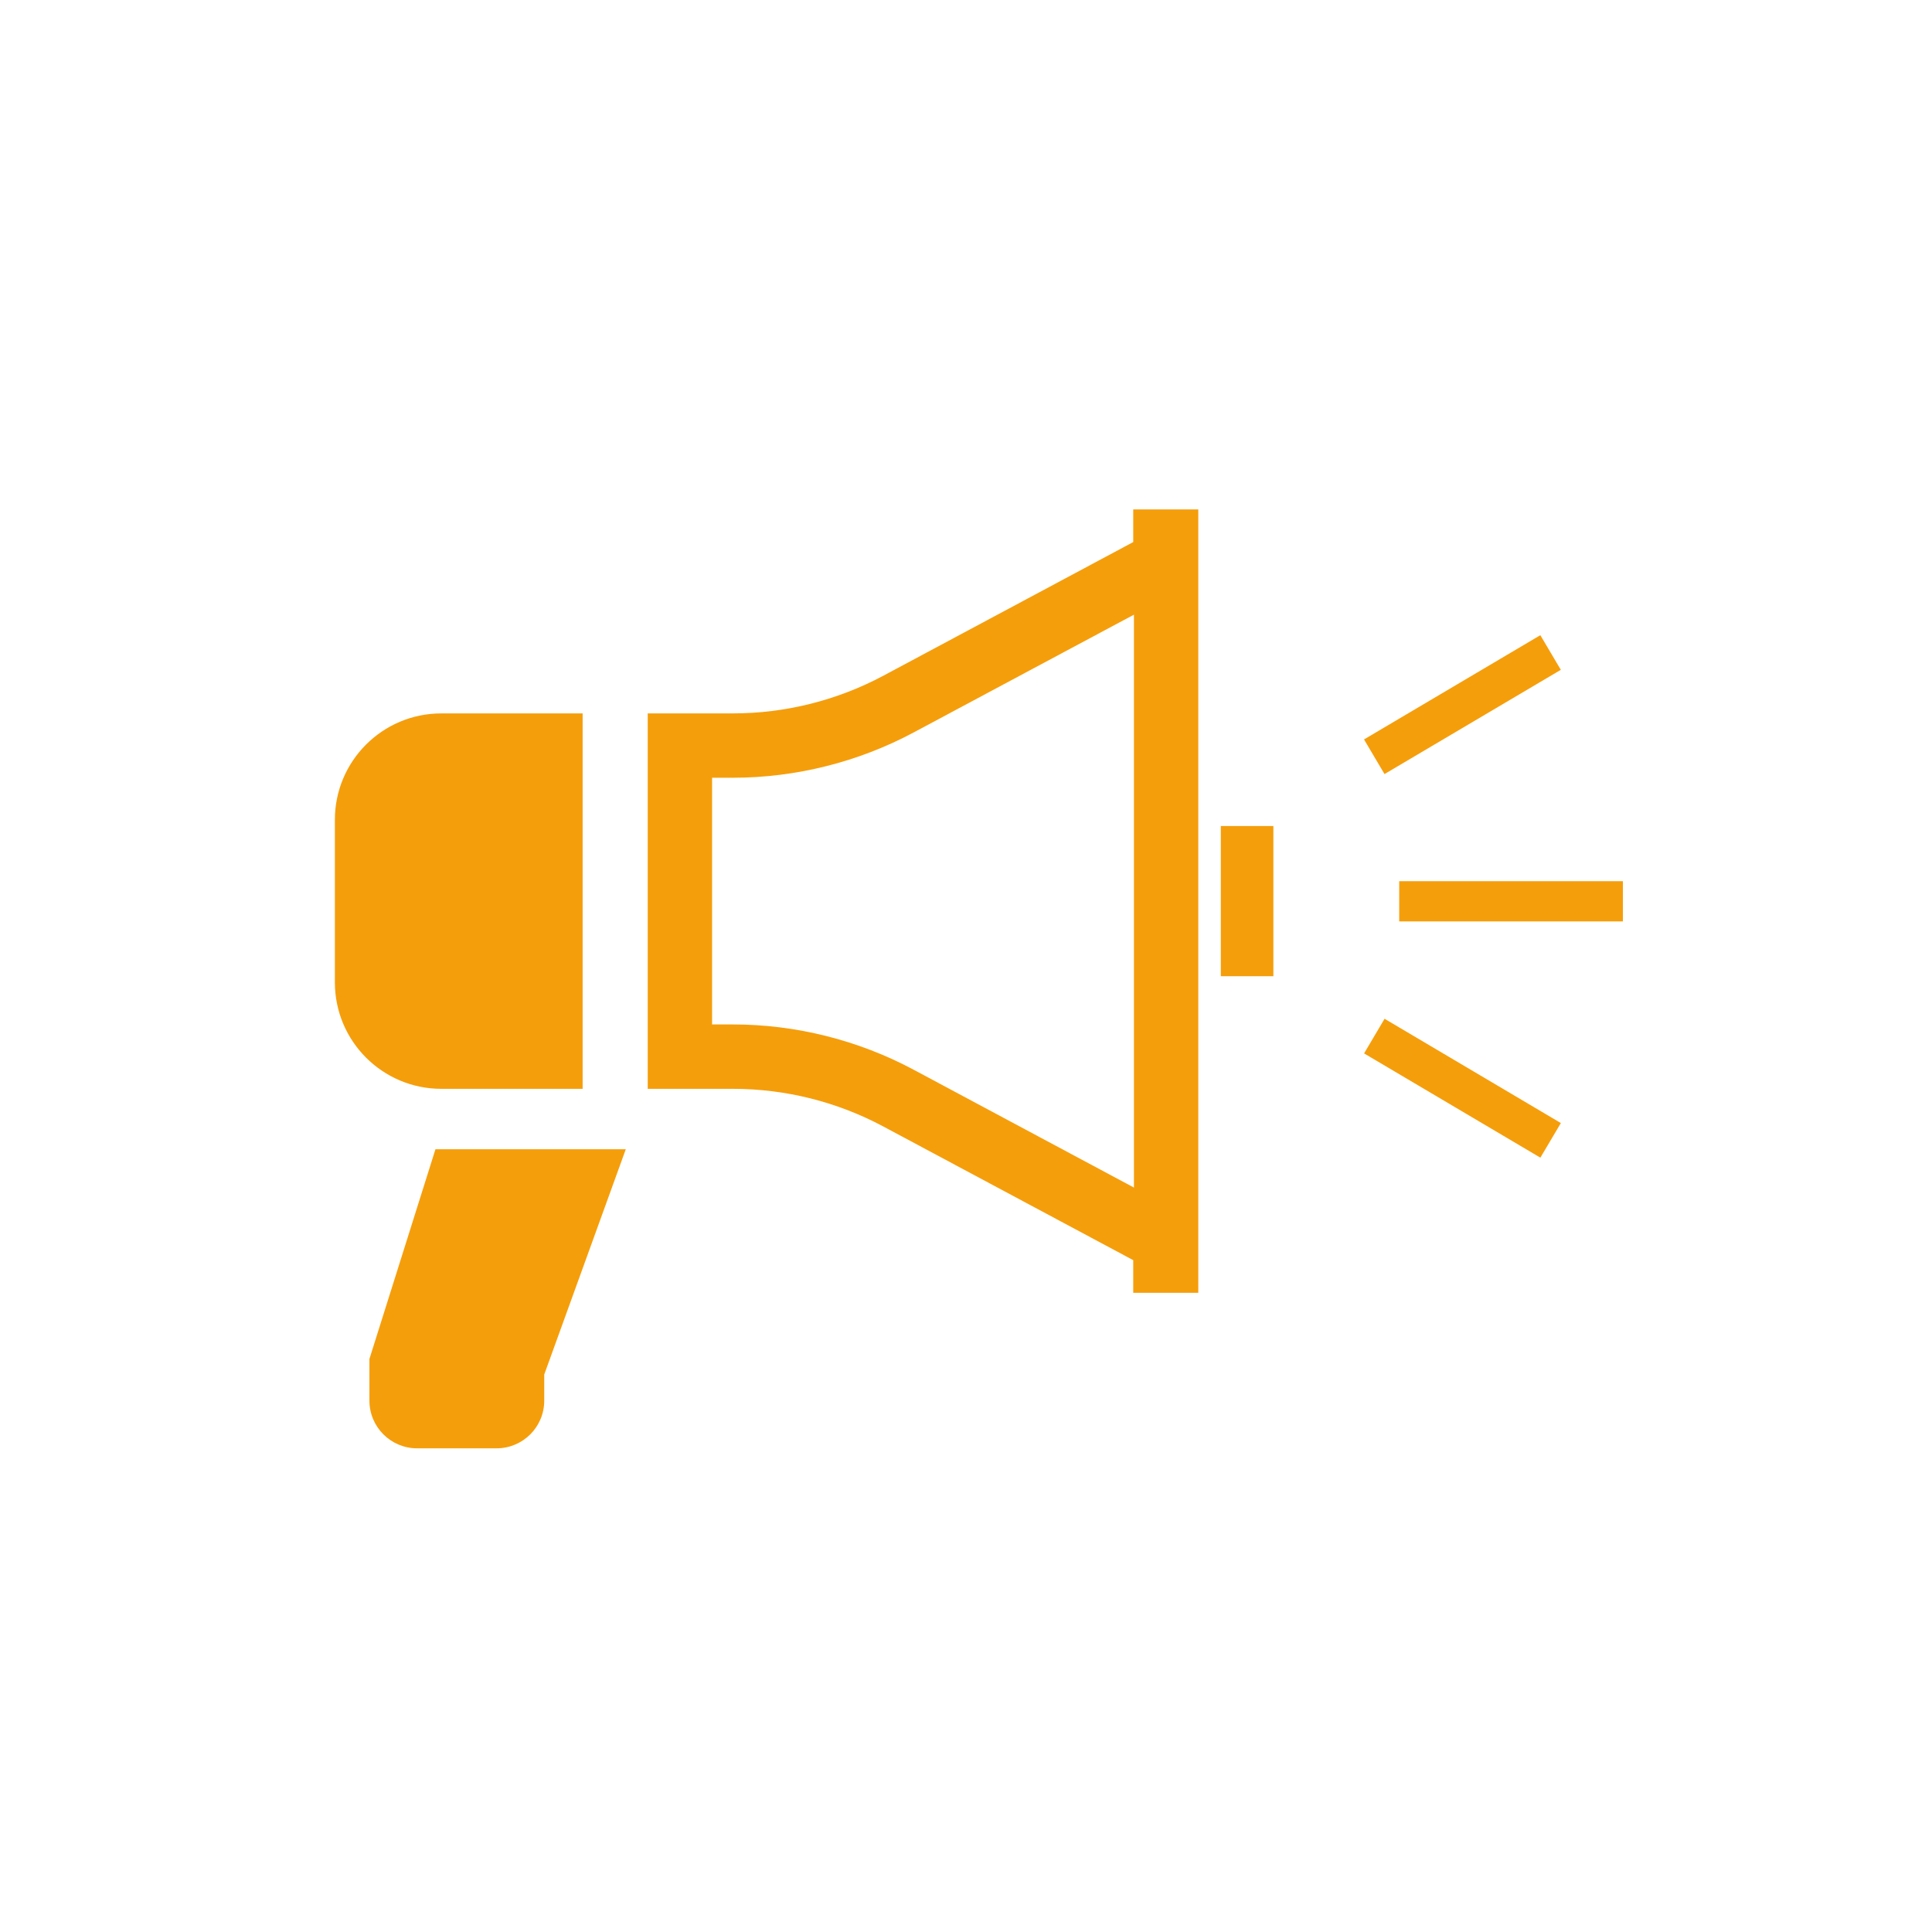 <svg width="150" height="150" viewBox="0 0 150 150" fill="none" xmlns="http://www.w3.org/2000/svg">
<path d="M45.235 84.536V55.389H34.261C29.699 55.389 26 59.087 26 63.65V76.272C26 80.834 29.699 84.536 34.261 84.536H45.235V84.536Z" fill="#F59E0B"/>
<path d="M87.984 42.086L68.59 52.459C64.992 54.381 60.976 55.388 56.899 55.388H50.289V84.536H56.899C60.976 84.536 64.992 85.54 68.59 87.465L87.984 97.838V100.371H93.035V39.553H87.984V42.086ZM88.039 92.202L70.946 83.059C66.64 80.754 61.782 79.537 56.899 79.537H55.285V60.384H56.899C61.782 60.384 66.64 59.166 70.946 56.862L88.039 47.722V92.202Z" fill="#F59E0B"/>
<path d="M98.864 64.132H94.784V75.793H98.864V64.132Z" fill="#F59E0B"/>
<path d="M28.682 105.511V108.748C28.682 110.793 30.34 112.447 32.384 112.447H38.555C40.596 112.447 42.254 110.793 42.254 108.748V106.719L48.586 89.226H33.809L28.682 105.511Z" fill="#F59E0B"/>
<path d="M126 68.416H108.635V71.538H126V68.416Z" fill="#F59E0B"/>
<path d="M121.181 52.005L119.591 49.316L105.903 57.409L107.493 60.098L121.181 52.005Z" fill="#F59E0B"/>
<path d="M105.907 81.786L119.594 89.88L121.184 87.194L107.497 79.097L105.907 81.786Z" fill="#F59E0B"/>
</svg>
